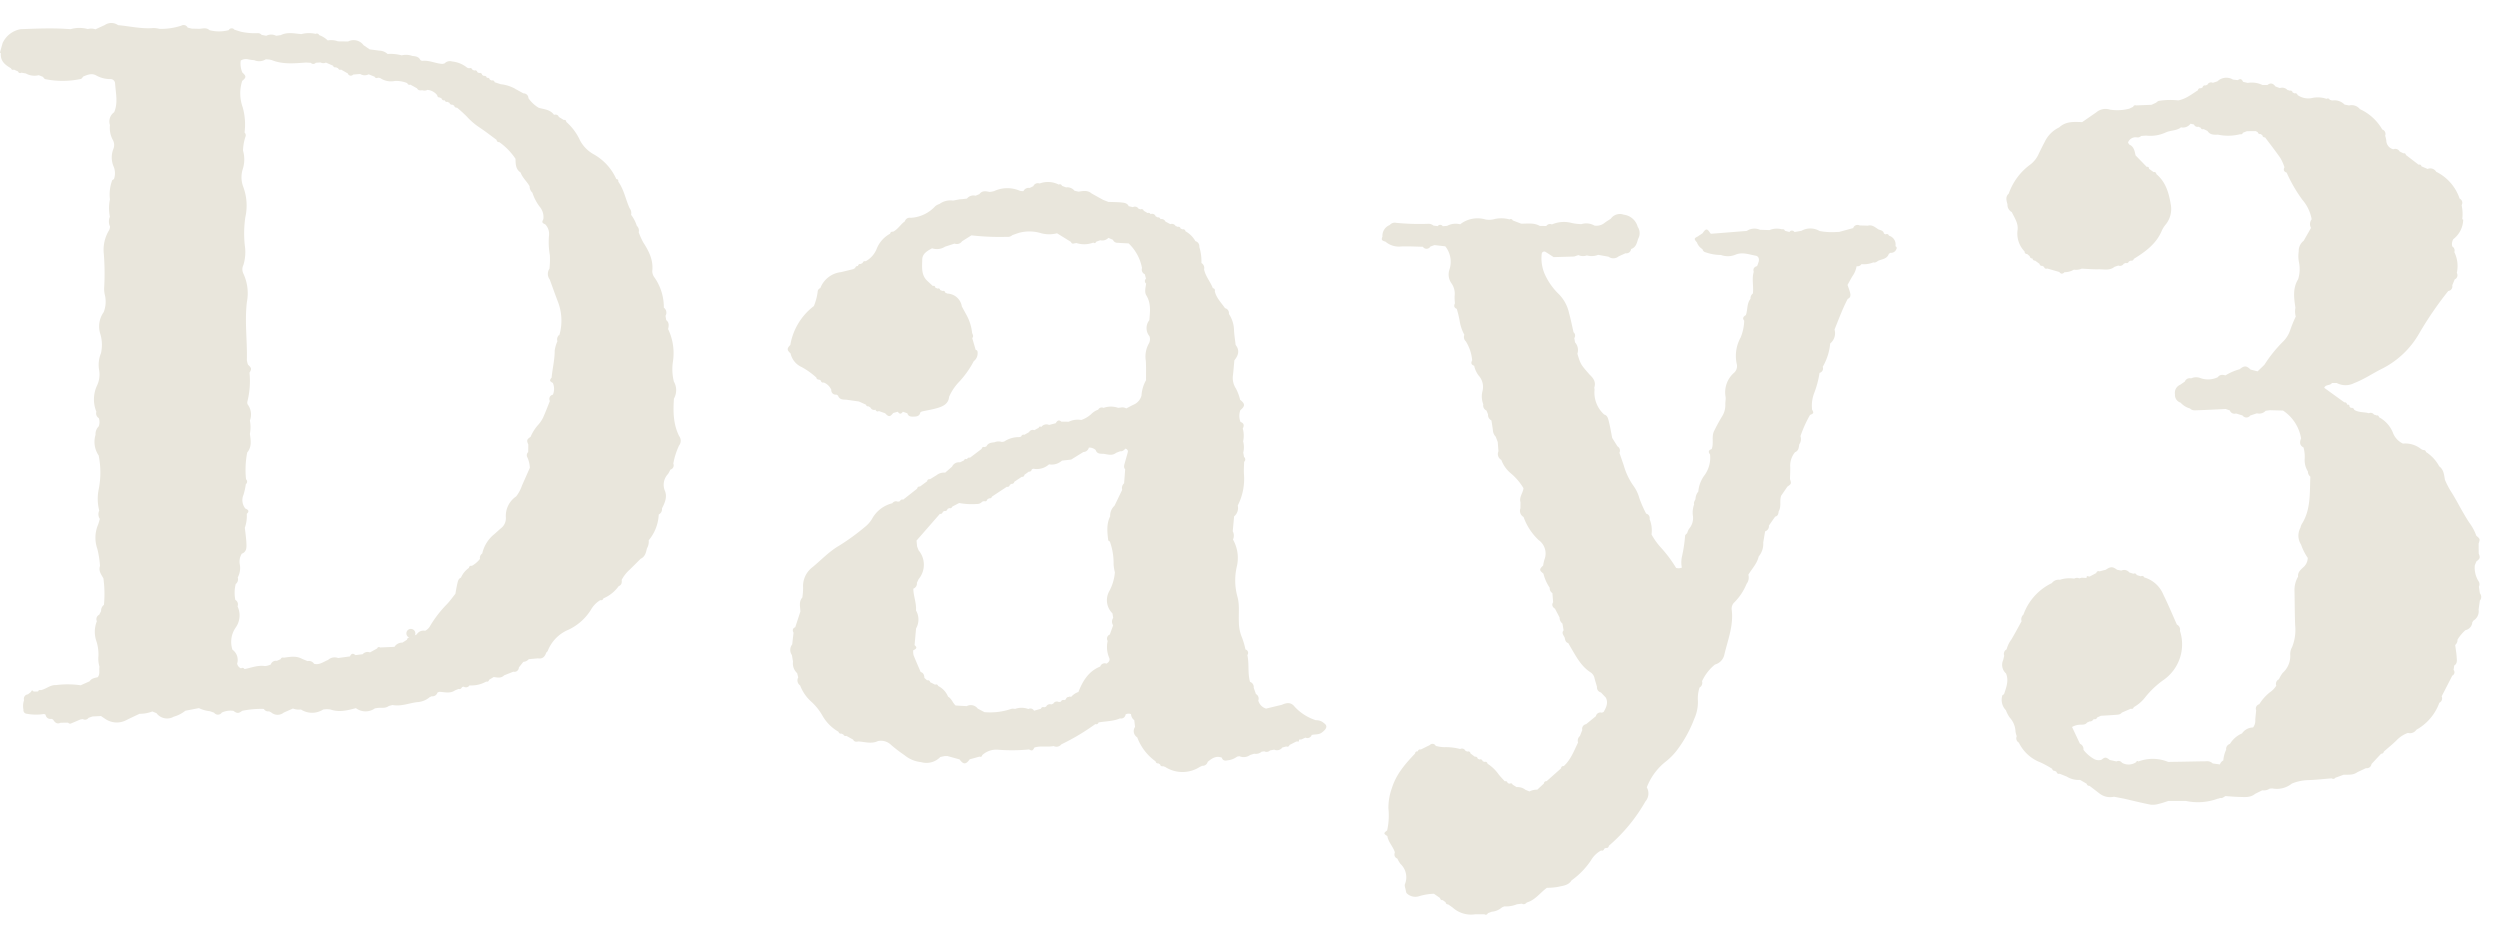 <svg xmlns="http://www.w3.org/2000/svg" width="544" height="205" viewBox="0 0 544 205"><path fill="none" d="M0 0h544v205H0z"/><path d="M539.618 129.081c-.07-.475-.137-.947-.207-1.42a1.181 1.181 0 0 0-.107-1.225 5.608 5.608 0 0 1-.786-3.433l.344-.838c.8-.591.874-.829.506-1.718-.006-.719-.015-1.441-.021-2.163.338-.987.332-1.005-.5-1.709a10.869 10.869 0 0 0-1.52-2.833c-.5-.743-.95-1.517-1.4-2.291-.9-1.551-1.709-3.156-2.69-4.651a20.9 20.9 0 0 1-1.218-2.382c-.189-1.084-.253-2.218-1.252-2.958a8.376 8.376 0 0 0-2.866-3.1.517.517 0 0 0-.637-.42 2.026 2.026 0 0 0-.384-.186 5.492 5.492 0 0 0-4-1.228 4.278 4.278 0 0 1-2.227-2.486 6.632 6.632 0 0 0-2.97-3.25c-.082-.32-.265-.472-.606-.381a.609.609 0 0 0-.475-.158.878.878 0 0 0-1.136-.329c-1.048-.317-2.218-.113-3.189-.752a.542.542 0 0 0-.652-.411.679.679 0 0 1-.369-.274c.015-.347-.161-.478-.493-.43l-.061-.046a.458.458 0 0 0-.561-.448q-2.193-1.581-4.38-3.165c.274-.8 1.285-.43 1.666-1.057l1.057.009a4.1 4.1 0 0 0 3.793.009c2.175-.826 4.085-2.157 6.156-3.177a19.272 19.272 0 0 0 7.981-7.625 76.611 76.611 0 0 1 6.327-9.233 1.015 1.015 0 0 0 .874-1.234c.174-.426.347-.856.521-1.286a.993.993 0 0 0 .466-1.419 6.894 6.894 0 0 0-.539-4.527 1.016 1.016 0 0 0-.436-1.218 1.958 1.958 0 0 1 .229-1.608 5.505 5.505 0 0 0 2.138-4.192c0-.049-.137-.1-.21-.146a9.017 9.017 0 0 0-.134-3.052.992.992 0 0 0-.436-1.419 10.089 10.089 0 0 0-5.093-5.843 1.51 1.51 0 0 0-1.883-.615c-.445-.192-.889-.384-1.334-.573-.073-.344-.3-.42-.612-.353q-1.385-1.06-2.772-2.117c-.225.055-.4.024-.478-.14.082.164.253.195.478.14a.391.391 0 0 0-.527-.35l-.826-.405a1.09 1.09 0 0 0-1.386-.481 2.01 2.01 0 0 1-1.526-1.919 4.885 4.885 0 0 0-.247-1.02 1.028 1.028 0 0 0-.631-1.371 10.714 10.714 0 0 0-4.862-4.426 2.282 2.282 0 0 0-2.352-.8 95.29 95.29 0 0 1-.984-.189 3.069 3.069 0 0 0-2.218-.929c-.186.009-.372.021-.557.033a.925.925 0 0 0-.439-.116.443.443 0 0 0-.695-.235 5.826 5.826 0 0 0-3.1-.2 4 4 0 0 1-3.22-.637.487.487 0 0 0-.67-.347 1.994 1.994 0 0 0-.405-.2.476.476 0 0 0-.655-.384.991.991 0 0 0-.442-.14 1.583 1.583 0 0 0-1.688-.439c-.32-.116-.637-.235-.956-.35-.475-.646-1.027-.883-1.724-.323-.366 0-.731.006-1.1.006a5.27 5.27 0 0 0-3.192-.454l-1.008-.228c-.39-.688-.551-.74-1.173-.375l-1.036-.122a2.793 2.793 0 0 0-3.4.387c-.329.1-.655.21-.984.317a.849.849 0 0 0-1.164.393c-.137.064-.277.128-.417.189a.478.478 0 0 0-.643.408c-.125.073-.25.14-.381.2a.489.489 0 0 0-.637.426c-1.362.859-2.626 1.9-4.274 2.205a16.445 16.445 0 0 0-4.219.1c-.225.021-.43.271-.643.414l-.972.448-3.317.131c-.3-.073-.557-.024-.679.308l-.829.4a10.355 10.355 0 0 1-4.219.21 3.1 3.1 0 0 0-2.976.594q-1.535 1.065-3.071 2.126c-1.764-.067-3.549-.21-4.99 1.145a6.649 6.649 0 0 0-3.153 3.15c-.463.862-.889 1.745-1.322 2.626a5.812 5.812 0 0 1-1.794 2.294 13.234 13.234 0 0 0-4.715 6.345c-.771.691-.5 1.508-.277 2.321a1.828 1.828 0 0 0 .953 1.709c.579 1.264 1.462 2.406 1.24 3.951a5.575 5.575 0 0 0 1.541 4.612.478.478 0 0 0 .536.536c.192.164.387.329.582.493a.51.51 0 0 0 .582.475l.024.021a.5.5 0 0 0 .554.457c.32.232.64.466.96.7a.507.507 0 0 0 .624.436 2.171 2.171 0 0 0 .372.219.467.467 0 0 0 .682.359l2.626.759c.359.493.743.457 1.139.046a3.872 3.872 0 0 0 2.038-.557 2.978 2.978 0 0 0 1.7-.213c1.218.052 2.437.171 3.649.14 1.179-.027 2.443.344 3.494-.542.277-.091.557-.183.835-.277a.938.938 0 0 0 1.173-.393c.149-.058.3-.116.448-.183.338.134.545-.012.676-.32a1.966 1.966 0 0 0 .408-.183.5.5 0 0 0 .658-.369c2.528-1.572 4.917-3.275 6.108-6.181a5.968 5.968 0 0 1 .871-1.349 5.364 5.364 0 0 0 1.066-4.3c-.414-2.492-1.081-4.9-3.147-6.622a.45.45 0 0 0-.588-.429c-.335-.241-.673-.478-1.008-.719.012-.35-.171-.472-.5-.426q-1.211-1.247-2.419-2.495c-.213-.926-.332-1.9-1.365-2.352a1.832 1.832 0 0 1-.277-.463 1.769 1.769 0 0 1 1.9-1.112 1 1 0 0 0 .95-.3c.36-.027.719-.055 1.078-.079a8.026 8.026 0 0 0 4.3-.694c1.039-.469 2.272-.341 3.238-1.045l-.021-.076a2.023 2.023 0 0 0 2.151-.771c.253.061.509.122.765.18a.761.761 0 0 0 .96.466 1.537 1.537 0 0 0 .457.2c.134.283.332.442.661.323l.844.4c.548.883 1.426.847 2.3.816a12.33 12.33 0 0 0-.043-.381c.015.128.03.253.043.381a10.519 10.519 0 0 0 4.8-.1.461.461 0 0 0 .612-.317l.868-.341 1.959-.018a2.828 2.828 0 0 0 .423.253.466.466 0 0 0 .594.378 3.685 3.685 0 0 0 .39.25.515.515 0 0 0 .591.484c1.127 1.508 2.288 2.988 3.357 4.533a10.859 10.859 0 0 1 .865 1.956c-.271.564-.161.975.472 1.173a31.561 31.561 0 0 0 3.424 5.919 8.854 8.854 0 0 1 2.02 4.237 1.715 1.715 0 0 0-.143 1.886 1.563 1.563 0 0 0 .506-.911.887.887 0 0 0 0-.238.887.887 0 0 1 0 .238 1.563 1.563 0 0 1-.506.911l-1.6 2.8c-.04.216-.058.436-.1.652.04-.216.058-.436.1-.652a2.788 2.788 0 0 0-1.075 2.318 7.054 7.054 0 0 0 .064 2.391 7.413 7.413 0 0 1-.192 3.665c-1.218 1.971-.9 4.091-.591 6.208a4.106 4.106 0 0 0 .076 1.9 26.474 26.474 0 0 0-1.2 2.933 6.3 6.3 0 0 1-1.669 2.623 29.492 29.492 0 0 0-3.957 4.947q-.74.713-1.477 1.426-.772-.2-1.538-.39c-.871-.877-1.377-.892-2.364-.073a11.752 11.752 0 0 0-3.083 1.337c-.631-.161-1.234-.219-1.678.4a4.889 4.889 0 0 1-3.786.186 2.6 2.6 0 0 0-2.035.07 1.12 1.12 0 0 0-1.346.685c-.329.228-.655.46-.984.688a1.911 1.911 0 0 0-1.164 2.108 1.737 1.737 0 0 0 1.221 1.8 4.311 4.311 0 0 0 2.05 1.267c.49.518 1.139.4 1.733.381 2.01-.067 4.018-.177 6.028-.271l.9.311a1.076 1.076 0 0 0 1.356.667l1.41.433a1.031 1.031 0 0 0 1.678.012l1.45-.484a1.93 1.93 0 0 0 1.907-.548c.308-.043.615-.085.92-.125.95.024 1.9.052 2.851.076a9.023 9.023 0 0 1 3.936 6.056c-.32.792-.378 1.511.53 1.971a7.623 7.623 0 0 1 .25 2.544 4.6 4.6 0 0 0 .71 2.69 1.4 1.4 0 0 0 .53 1.124c-.171 3.53.152 7.149-1.889 10.345a3.416 3.416 0 0 0-.268.755 3.581 3.581 0 0 0 .131 3.677 12 12 0 0 0 1.459 2.9 2.775 2.775 0 0 1-1.008 2.074c-.567.536-1.212 1.072-1.094 2a5.67 5.67 0 0 0-.783 3.086c.052 2.507.043 5.02.143 7.524a9.907 9.907 0 0 1-.676 4.737 3.125 3.125 0 0 0-.4 1.541 4.919 4.919 0 0 1-1.642 4.064 7.566 7.566 0 0 0-.813 1.383 1.1 1.1 0 0 0-.579 1.392 4.983 4.983 0 0 1-1.453 1.49 10.155 10.155 0 0 0-2.242 2.543 1 1 0 0 0-.679 1.356c-.067.676-.149 1.355-.195 2.035a2.412 2.412 0 0 1-.481 1.675 2.919 2.919 0 0 0-2.4 1.292 5.679 5.679 0 0 0-2.632 2.282 1.151 1.151 0 0 0-.822 1.27 6.514 6.514 0 0 0-.618 2.327 1.439 1.439 0 0 0-.737.868l-1.569-.21a1.694 1.694 0 0 0-1.435-.472c-1.657.015-3.311.055-4.965.085-.914.015-1.828.027-2.742.043l-.53.018a8.8 8.8 0 0 0-6.491-.107c-.222-.171-.387-.14-.484.137a2.9 2.9 0 0 1-3.095.149.923.923 0 0 0-1.2-.292c-.484-.107-.972-.21-1.456-.314-.825-.664-1.054-.67-1.8-.052a2.077 2.077 0 0 1-1.773-.253 7.733 7.733 0 0 1-2.16-1.916 1.255 1.255 0 0 0-.762-1.313l-1.718-3.649a3.728 3.728 0 0 1 1.934-.5c.493-.015 1.03.009 1.356-.5a.479.479 0 0 0 .4-.2 1.012 1.012 0 0 0 1.008-.5l.064-.021a.52.52 0 0 0 .7-.35l.8-.366c1.045-.064 2.093-.116 3.134-.2.512-.043 1.066-.009 1.429-.493.661-.283 1.322-.57 1.986-.853.332.122.521-.024.624-.335a8.2 8.2 0 0 0 2.425-2.074 19.585 19.585 0 0 1 4.064-3.853 9.446 9.446 0 0 0 3.555-10.674 1.212 1.212 0 0 0-.664-1.359c-.972-2.169-1.879-4.365-2.933-6.491a6.452 6.452 0 0 0-4.176-3.78.48.48 0 0 0-.725-.238c-.3-.091-.609-.183-.914-.277a.473.473 0 0 0-.71-.277c-.3-.094-.6-.192-.893-.286a1.433 1.433 0 0 0-1.745-.4l-.914-.183c-.993-.722-1.413-.725-2.464-.009-.46.119-.92.238-1.377.359a.46.46 0 0 0-.682.35l-1.471.786a.454.454 0 0 1-.353.338.589.589 0 0 1-.2-.009.589.589 0 0 0 .2.009.454.454 0 0 0 .353-.338l-.573-.119c-.037.137-.07.277-.1.414-.347-.018-.695-.04-1.042-.058l-.521.149a1.145 1.145 0 0 0-1.1.055 6.686 6.686 0 0 0-3.119.25 1.843 1.843 0 0 0-1.749.722 12.152 12.152 0 0 0-6.187 6.857 1.333 1.333 0 0 0-.4 1.432c-.734 1.325-1.438 2.672-2.218 3.972a6.357 6.357 0 0 0-1.039 2.154 1.114 1.114 0 0 0-.524 1.386l-.228.95a2.511 2.511 0 0 0 .624 2.915c.643 1.578.052 3.037-.436 4.505-.131.1-.356.189-.381.314a3.237 3.237 0 0 0 .786 3.177 7.18 7.18 0 0 0 .838 1.6 4.783 4.783 0 0 1 1.258 3.055 5.026 5.026 0 0 0 .265 1 1.071 1.071 0 0 0 .457 1.392 8.648 8.648 0 0 0 4.728 4.316 23.749 23.749 0 0 1 2.528 1.383.506.506 0 0 0 .594.442 2.285 2.285 0 0 0 .366.228.479.479 0 0 0 .655.405c.515.2 1.027.411 1.541.615a4.876 4.876 0 0 0 2.912.725c.481.28.966.56 1.447.844a.542.542 0 0 0 .609.448q1.074.822 2.148 1.648a3.79 3.79 0 0 0 3.18.725l2.151.411c1.95.448 3.893.941 5.858 1.319a4.707 4.707 0 0 0 1.809-.2c.682-.152 1.343-.405 2.014-.615h3.811a12.541 12.541 0 0 0 6.957-.5.822.822 0 0 0 .472-.152c.481.137.8-.2 1.164-.405.978.064 1.953.158 2.93.18 1.225.021 2.492.21 3.549-.67.515-.256 1.027-.509 1.538-.765a2.338 2.338 0 0 0 1.636-.375 2.028 2.028 0 0 0-.889-.125 2.028 2.028 0 0 1 .889.125l.554-.037a5.2 5.2 0 0 0 4.265-1.06 9.954 9.954 0 0 1 3.36-.74c1.776-.055 3.543-.256 5.316-.393a.53.53 0 0 0 .777-.128l1.812-.658c1.011-.033 2.059.128 2.955-.542q-.219-.037-.439-.064.219.027.439.064.95-.448 1.9-.892a1.033 1.033 0 0 0 1.206-.9q1.046-1.119 2.087-2.239a.537.537 0 0 0 .594-.469c.938-.823 1.922-1.6 2.8-2.48a6.468 6.468 0 0 1 2.443-1.581 1.657 1.657 0 0 0 1.837-.682 11 11 0 0 0 5-5.879 1.065 1.065 0 0 0 .506-1.4l2.315-4.508a.792.792 0 0 0 .277-1.24l.137-.95c.743-.463.57-1.212.53-1.879-.052-.865-.207-1.724-.317-2.583a1.475 1.475 0 0 0 .5-1.158 8.57 8.57 0 0 1 1.739-2.081 1.86 1.86 0 0 0 1.48-1.706 3.976 3.976 0 0 0 .228-.359 2.348 2.348 0 0 0 1.145-2.4c.091-.658.186-1.313.28-1.971a1.228 1.228 0 0 0-.012-1.6m-86.609-70.979c-.542-.073-1.09-.161-1.48.222.396-.386.945-.297 1.487-.224zm20.47-30.453a3.889 3.889 0 0 0-2.141.713c0 .076-.009.149-.018.222.009-.073.015-.146.018-.222-.868.186-1.736.369-2.6.557.865-.189 1.733-.372 2.6-.557a3.889 3.889 0 0 1 2.141-.713m13.741 1.191c.082 0 .167 0 .253-.006-.085 0-.171 0-.253.006m16.053 19.243a1.116 1.116 0 0 1 .088.244 1.116 1.116 0 0 0-.088-.244m-31.8 125.813l.3.009-.3-.009m40.298-5.971q.21 0 .42.018-.21-.018-.42-.018M146.656 86.732a3.752 3.752 0 0 0-.021-3.7 11.141 11.141 0 0 1-.186-4.475 12.158 12.158 0 0 0-1.069-6.957c.168-.713.268-1.413-.414-1.947-.052-.314-.1-.628-.149-.941a1.334 1.334 0 0 0-.366-1.761 11.3 11.3 0 0 0-1.992-6.513 2.311 2.311 0 0 1-.524-1.48c.268-2.373-.743-4.316-1.968-6.22a15.891 15.891 0 0 1-.981-2.187 1.453 1.453 0 0 0-.423-1.423 7.559 7.559 0 0 0-1.237-2.382 1.725 1.725 0 0 0-.323-1.441c-.868-1.9-1.215-4.033-2.464-5.779.049-.332-.082-.53-.43-.56a11.585 11.585 0 0 0-4.953-5.41 7.423 7.423 0 0 1-2.936-2.991 11.955 11.955 0 0 0-2.991-4.036c-.027-.347-.222-.475-.554-.43l-1.069-.649c-.186-.493-.567-.567-1.024-.475l-.061-.027c-.816-1.124-2.126-1.155-3.3-1.493a7.231 7.231 0 0 1-2.233-2.087 1.051 1.051 0 0 0-1.094-1.051l-1.426-.786a5.404 5.404 0 0 1-.493 0c.164.006.329 0 .493 0a8.292 8.292 0 0 0-3.509-1.206l-1.322-.43c-.088-.356-.326-.448-.661-.375a7.615 7.615 0 0 0-.405-.2c-.085-.347-.32-.433-.643-.366l.006-.012a.506.506 0 0 0-.64-.417 6.74 6.74 0 0 1-.378-.213.472.472 0 0 0-.64-.408 5.101 5.101 0 0 1-.414-.2.453.453 0 0 0-.649-.353 11.683 11.683 0 0 1-.433-.183.47.47 0 0 0-.695-.3 7.698 7.698 0 0 1-.426-.131 6.125 6.125 0 0 0-3.259-1.356 1.61 1.61 0 0 0-1.666.423c-.137.037-.271.07-.408.1-1.517-.052-2.924-.853-4.478-.655a1.751 1.751 0 0 1-.381-.183l-1.724-.527 1.724.527c-.347-.752-1.045-.822-1.742-.893a4.026 4.026 0 0 0-2.315-.128 9.519 9.519 0 0 0-3.077-.3 2.723 2.723 0 0 0-1.855-.728c-.673-.1-1.353-.183-2.029-.271l-1.337-.908a2.661 2.661 0 0 0-3.369-.813l-2.2-.027a4.225 4.225 0 0 0-2.233-.2 5.066 5.066 0 0 0-1.867-1.161.51.51 0 0 0-.752-.262 6.4 6.4 0 0 0-3.11.049c-1.5-.125-3.019-.512-4.481.216l-1.011.146a2.363 2.363 0 0 0-2.157 0l-1.005-.2a1.039 1.039 0 0 0-.926-.363 14.446 14.446 0 0 1-3.6-.323 311.14 311.14 0 0 1-1.4-.442.725.725 0 0 0-1.231.1 8.244 8.244 0 0 1-4.173.012c-.673-.628-1.468-.344-2.233-.3-.542-.012-1.084-.027-1.627-.04l-.9-.222a.974.974 0 0 0-1.377-.426 14.251 14.251 0 0 1-4.749.7 5.824 5.824 0 0 0-1.319-.183c-2.6.231-5.13-.4-7.695-.624a2.518 2.518 0 0 0-2.906-.021c-.673.308-1.346.618-2.023.926a2.747 2.747 0 0 0-1.657-.055 6.9 6.9 0 0 0-3.732.018c-.356-.021-.713-.043-1.072-.061-3.269-.2-6.534-.052-9.8.067A5.344 5.344 0 0 0 .574 9.356c-.195.695-.4 1.386-.579 2.084-.009.03.125.1.192.152-.152 1.685.929 2.541 2.2 3.266.128.3.326.436.649.292.3.131.6.265.9.4a.447.447 0 0 0 .7.265c.329.058.661.113.99.168a3.776 3.776 0 0 0 2.806.378c.3.116.588.234.88.35.186.177.35.481.557.515a19.031 19.031 0 0 0 7.728-.046c.21-.052.356-.353.533-.539.908-.366 1.825-.774 2.79-.234a6.142 6.142 0 0 0 3.031.8 1 1 0 0 1 1.094.938c.128 2.093.679 4.207-.2 6.272a2.47 2.47 0 0 0-.917 2.806 5.529 5.529 0 0 0 .564 3.122 2.264 2.264 0 0 1 .174 2.074 5.039 5.039 0 0 0 .1 3.917 3.841 3.841 0 0 1 .034 2.635c-.14.1-.359.171-.4.3a8.95 8.95 0 0 0-.481 4.112 9.849 9.849 0 0 0-.009 3.777 2.664 2.664 0 0 0 .037 2.154 2.335 2.335 0 0 1-.2.768 8.108 8.108 0 0 0-1.161 5.1 54.524 54.524 0 0 1 .094 7.2 5.619 5.619 0 0 0 .152 1.855 6.314 6.314 0 0 1-.262 3.671 5.371 5.371 0 0 0-.728 4.8 8.224 8.224 0 0 1 .128 4.155 6.583 6.583 0 0 0-.4 3.661 5.614 5.614 0 0 1-.46 3.375 7.12 7.12 0 0 0-.14 5.693 1.2 1.2 0 0 0 .536 1.392 2.649 2.649 0 0 1-.027 1.8 2.3 2.3 0 0 0-.688 1.819 5.265 5.265 0 0 0 .682 4.511 18.932 18.932 0 0 1 .04 7.2 10.272 10.272 0 0 0 .079 4.783 1.874 1.874 0 0 0 .125 1.815 13.27 13.27 0 0 1-.384 1.285 7.276 7.276 0 0 0-.149 5.246 21.519 21.519 0 0 1 .579 3.707c-.375 1.066.262 1.858.737 2.693a24.776 24.776 0 0 1 .119 5.779 1.543 1.543 0 0 0-.618 1.346c-.137.268-.277.533-.414.8a1.066 1.066 0 0 0-.512 1.41 6.226 6.226 0 0 0-.074 4.417 9.463 9.463 0 0 1 .42 3.138 6.31 6.31 0 0 0 .225 2.361c-.14.752.177 1.575-.369 2.26-.655.168-1.359.238-1.77.892l-1.95.871a20.042 20.042 0 0 0-5.4-.037c-1.231-.07-2.126.859-3.253 1.094-.28-.061-.518-.031-.615.289-.317.009-.634.018-.95.024-.366-.344-.366-.344-.621.1-.213.164-.423.332-.637.5a.97.97 0 0 0-.844 1.264 3.9 3.9 0 0 0-.136 2.067.787.787 0 0 0 .743.9 10.916 10.916 0 0 0 3.671.055.573.573 0 0 1 .411.171 1.037 1.037 0 0 0 1.255.874 1.3 1.3 0 0 1 .378.177c.384.625.844 1.051 1.639.67a1.967 1.967 0 0 0-.53-.46 1.967 1.967 0 0 1 .53.46 292.75 292.75 0 0 1 1.633-.015 2.629 2.629 0 0 1 1.075-.682 2.629 2.629 0 0 0-1.075.682.511.511 0 0 0 .646.164c.682-.277 1.356-.573 2.035-.862.171-.021.338-.049.509-.079a.926.926 0 0 0 1.246-.271c.283-.1.567-.195.853-.3l1.861-.091c.3.2.585.411.893.6a4.438 4.438 0 0 0 4.591.3c.953-.481 1.928-.926 2.894-1.389a7.413 7.413 0 0 0 2.79-.509c.3.122.6.247.9.372a2.89 2.89 0 0 0 3.756.768 7.06 7.06 0 0 0 2.525-1.295q1.476-.288 2.952-.573a7.264 7.264 0 0 0 2.388.673c.3.11.612.216.917.323a1.018 1.018 0 0 0 1.678-.027 4.524 4.524 0 0 1 2.516-.378c.816.6 1.115.6 1.916 0a20.266 20.266 0 0 1 4.715-.414 1.064 1.064 0 0 0 1.139.515 2.286 2.286 0 0 0 .439.222 2.12 2.12 0 0 0 2.76.058l1.992-.883a1.126 1.126 0 0 1 1.246-.3 1.126 1.126 0 0 0-1.246.3 3.517 3.517 0 0 0 1.745.213 4.479 4.479 0 0 0 4.834.009 4.86 4.86 0 0 1 1.6-.006c1.9.661 3.707.189 5.526-.3a3.482 3.482 0 0 0 4.14.046l.621-.091c.81-.085 1.672.137 2.4-.426.268-.07.539-.14.807-.207 1.867.359 3.6-.423 5.4-.631a4.5 4.5 0 0 0 2.69-1.084 2.918 2.918 0 0 0 .408-.189 1.158 1.158 0 0 0 1.285-.813 3.17 3.17 0 0 1 .4-.155c1.148.036 2.33.445 3.4-.311l.8-.32c.353.119.564-.061.716-.353a.519.519 0 0 1 .411-.125.91.91 0 0 0 1.237-.286 6.6 6.6 0 0 0 3.64-.835c.35.094.542-.07.634-.393.335-.2.67-.4 1-.6.792.11 1.6.326 2.26-.359l2.007-.8a.964.964 0 0 0 1.206-.92q.484-.612.969-1.222a1.7 1.7 0 0 0 1.185-.579l1.983-.18c1.014.183 1.523-.372 1.816-1.243.116-.134.28-.25.338-.405a8.23 8.23 0 0 1 4.514-4.587 11.546 11.546 0 0 0 4.892-4.365 5.722 5.722 0 0 1 2.02-2.071.5.5 0 0 0 .667-.381 7.769 7.769 0 0 0 3.329-2.656c.652-.247.731-.768.655-1.365a7.94 7.94 0 0 1 1.745-2.227c.8-.783 1.59-1.578 2.385-2.37.96-.442 1.161-1.343 1.362-2.248a2.87 2.87 0 0 0 .39-1.767 9.437 9.437 0 0 0 2.184-5.617 1.285 1.285 0 0 0 .7-1.322c.634-1.209 1.188-2.522.643-3.826a3.384 3.384 0 0 1 .682-3.674 6.727 6.727 0 0 0 .5-.938 1.1 1.1 0 0 1 .1-.67 1.209 1.209 0 0 1 .094-.158 1.209 1.209 0 0 0-.094.158 1.1 1.1 0 0 0-.1.67.973.973 0 0 0 .646-1.325 15.594 15.594 0 0 1 1.252-3.924 1.683 1.683 0 0 0 .012-2.062c-1.295-2.592-1.319-5.361-1.127-8.161M15.022 6.675l-.037.012.037-.012m-.3.055a1.4 1.4 0 0 1-.158-.006 1.4 1.4 0 0 0 .158.006m2.2 142.756a1.313 1.313 0 0 1-.158.027c-.052.006-.1.012-.158.015.055 0 .107-.009.158-.015a1.313 1.313 0 0 0 .158-.027m.356-.137a.9.9 0 0 1-.094.049.9.9 0 0 0 .094-.049m-5.471 7.238a1.651 1.651 0 0 1 .664.125 1.651 1.651 0 0 0-.664-.125m8.057-8.307a1.446 1.446 0 0 0 .228-.021 1.446 1.446 0 0 1-.228.021m2.248-.789a.761.761 0 0 0 .082-.113.761.761 0 0 1-.082.113m22.95-140.77q-.137.018-.274.027.137-.009.274-.027M43.27 6.66l.143-.024-.143.024m72.66 34.629a.794.794 0 0 0-.03-.122.794.794 0 0 1 .03.122M96.584 21.531l-.018-.012.018.012m-1.048-.691l-.043-.027.043.027m-11.5-3.893c-.152-.012-.308-.015-.463-.012.155 0 .311 0 .463.012m-4.164-1.005a1.1 1.1 0 0 0-.225-.091 1.1 1.1 0 0 1 .225.091m-.338-.119a1.169 1.169 0 0 0-.231-.021 1.169 1.169 0 0 1 .231.021m-.39-.009a1.228 1.228 0 0 0-.14.024 1.228 1.228 0 0 1 .14-.024m-2.979.125h-.015.015m-3.293-1.633a.4.4 0 0 0-.183-.04.4.4 0 0 1 .183.04m-2.318-1.02a.435.435 0 0 0-.216-.058.435.435 0 0 1 .216.058m-2.318.046h-.067.067m-9.857-1.078a.954.954 0 0 0-.174.091.954.954 0 0 1 .174-.091m-5.9 103.631a1.344 1.344 0 0 1 .067-.241 1.344 1.344 0 0 0-.067.241m-.094-83.605a1.129 1.129 0 0 1-.073-.2 1.129 1.129 0 0 0 .073.2m7.501 112.056a1.184 1.184 0 0 0 .119-.128 1.184 1.184 0 0 1-.119.128m12.23-.661c.094.006.192.009.286.006-.094 0-.192 0-.286-.006m4.694-.734a1 1 0 0 0 .405-.253 1 1 0 0 1-.405.253m2.452-.484a1.239 1.239 0 0 0 .317.015 1.239 1.239 0 0 1-.317-.015m.423 0a1.249 1.249 0 0 0 .292-.091 1.249 1.249 0 0 1-.292.091m.292-.091a1.533 1.533 0 0 0 .356-.234 1.533 1.533 0 0 1-.356.234m1.816 11.472l.082-.033-.082.033m7.408-15.059l-.046.1a.7.7 0 0 1-.116.171.7.7 0 0 0 .116-.171l.046-.1m-.408.411a.485.485 0 0 0 .177-.076.485.485 0 0 1-.177.076m13.619-15.682a.5.5 0 0 0 .1-.079.5.5 0 0 1-.1.079m2.635-2.275a.36.36 0 0 0 .061-.195.36.36 0 0 1-.061.195m16.818-47.879a1.285 1.285 0 0 0-.125-.527 1.28 1.28 0 0 0-.448 1.426 7.657 7.657 0 0 0-.591 2.05c.009 1.989-.493 3.908-.667 5.87-.5.585-.46.762.271 1.161a3.271 3.271 0 0 1 .006 2.553.929.929 0 0 0-.655 1.371c-.49 1.212-.947 2.443-1.49 3.634a7.065 7.065 0 0 1-1.02 1.514 9.233 9.233 0 0 0-1.685 2.644c-.835.567-.9.783-.5 1.678-.006.545-.015 1.094-.024 1.639.116.268.241.533.359.8-.119-.268-.244-.533-.359-.8a.945.945 0 0 0-.171 1.179 6.115 6.115 0 0 1 .53 2.245q-.854 1.933-1.709 3.859a8.054 8.054 0 0 1-1.267 2.364 5.114 5.114 0 0 0-2.242 4.606 2.742 2.742 0 0 1-1.077 2.338c-.478.405-.935.835-1.407 1.249a7.506 7.506 0 0 0-2.659 4.24 1.122 1.122 0 0 0-.49 1.164 5.884 5.884 0 0 1-1.776 1.523.739.739 0 0 1-.146.289.739.739 0 0 0 .146-.289.472.472 0 0 0-.627.436 5.1 5.1 0 0 0-1.736 2.123c-.56.225-.658.762-.777 1.246-.18.749-.3 1.514-.436 2.272-.618.765-1.185 1.575-1.861 2.282a24.834 24.834 0 0 0-3.6 4.648 2.551 2.551 0 0 1-1.118 1.115 1.4 1.4 0 0 1-.664.545 1.4 1.4 0 0 0 .664-.545 1.733 1.733 0 0 0-1.834.792 2.7 2.7 0 0 1-.39.186.953.953 0 0 1-.908.564.974.974 0 1 0-.18-.021.47.47 0 0 0-.631.417l-1 .64a2.594 2.594 0 0 1-.667.7 2.594 2.594 0 0 0 .667-.7 1.986 1.986 0 0 0-1.736.92l-3.135.137a.443.443 0 0 1-.43.271.443.443 0 0 0 .43-.271.385.385 0 0 0-.624.21l-1.572.865a1.409 1.409 0 0 0-1.584.39l-1.584.2c-.524-.469-.911-.353-1.179.277q-1.289.174-2.577.353a2.115 2.115 0 0 0-2.19.414c-.99.39-1.873 1.155-3.055.841a1.123 1.123 0 0 1-.746.061 1.123 1.123 0 0 0 .746-.061 1.287 1.287 0 0 0-1.4-.579l-1.2-.493c-1.295-.719-2.65-.43-4-.253a.486.486 0 0 0-.667.323c-.277.122-.551.244-.829.362a1.64 1.64 0 0 1-.216.384 1.64 1.64 0 0 0 .216-.384 1.161 1.161 0 0 0-1.316.786 3.338 3.338 0 0 1-1.27.35c-1.569-.238-2.982.375-4.457.658a.479.479 0 0 0-.743-.152 1.436 1.436 0 0 1-.853-1.036 2.725 2.725 0 0 0-1.02-3.034 5.452 5.452 0 0 1 .719-4.834 4.582 4.582 0 0 0 .393-4.591 1.128 1.128 0 0 0-.481-1.407 7.719 7.719 0 0 1 .085-3.46 1.3 1.3 0 0 0 .436-1.426 4.285 4.285 0 0 0 .445-2.854 3.251 3.251 0 0 1 .436-2.315c1.072-.4 1.042-1.349 1.008-2.221-.046-1.142-.222-2.285-.344-3.424-.046.024-.088.052-.131.079a1.915 1.915 0 0 0-.228.18 1.465 1.465 0 0 0-.32.426 1.465 1.465 0 0 1 .32-.426 1.915 1.915 0 0 1 .228-.18c.043-.027.085-.055.131-.079a7.841 7.841 0 0 0 .423-3.034c.624-.564.332-.89-.289-1.13a2.874 2.874 0 0 1-.43-2.994 14.316 14.316 0 0 0 .512-2.327.69.69 0 0 0 .04-1.072 20.123 20.123 0 0 1 .256-5.815c1.045-1.231.78-2.653.585-4.061a7.549 7.549 0 0 0 0-2.888 3.79 3.79 0 0 1-.122-.21 4.072 4.072 0 0 1-.192-.426 4.072 4.072 0 0 0 .192.426c.037.07.079.14.122.21a3.665 3.665 0 0 0-.512-3.558 1.457 1.457 0 0 1-.046-.53 18.292 18.292 0 0 0 .475-6.339c.5-.816.463-1.008-.317-1.73a4.109 4.109 0 0 1-.256-1.03c.107-4.195-.5-8.383 0-12.584a10.1 10.1 0 0 0-.792-6.284 2.105 2.105 0 0 1 .046-1.819 9.554 9.554 0 0 0 .3-4.216 24.255 24.255 0 0 1 .11-6.141 11.682 11.682 0 0 0-.439-6.6 5.875 5.875 0 0 1-.1-3.948 6.87 6.87 0 0 0 .037-3.966 1.165 1.165 0 0 1-.311-.225 1.165 1.165 0 0 0 .311.225 10.466 10.466 0 0 1 .524-3 .819.819 0 0 0-.189-.938 13.863 13.863 0 0 0-.4-5.48 8.956 8.956 0 0 1-.119-5.742 2.909 2.909 0 0 1-.134-.917 2.909 2.909 0 0 0 .134.917c.92-.774.926-1.033.043-1.831a4.932 4.932 0 0 1-.356-2.6 2.11 2.11 0 0 1 1.691-.256 8.688 8.688 0 0 0 1.228.161 2.7 2.7 0 0 0 2.522-.177 5.083 5.083 0 0 1 1.289.158c2.443.99 4.968.71 7.487.539l1.045.064a.7.7 0 0 0 1.066-.012c.347-.024.695-.049 1.042-.076a1.231 1.231 0 0 0 1.164.03l1.56.685a.469.469 0 0 0 .631.329 1.574 1.574 0 0 0 .442.2.658.658 0 0 1 .353-.027.658.658 0 0 0-.353.027c.14.28.335.445.67.317l1.471.841a.674.674 0 0 0 1.161.241 261.74 261.74 0 0 1 1.526-.134 1.82 1.82 0 0 0 1.837.076c.436.174.871.35 1.3.524a.454.454 0 0 1 .664.1.454.454 0 0 0-.664-.1.481.481 0 0 0 .737.2c.158.027.317.058.475.094a4.2 4.2 0 0 0 3.229.624 6.426 6.426 0 0 1 2.662.475.58.58 0 0 1 .423-.006.58.58 0 0 0-.423.006.5.5 0 0 0 .679.332l1.444.8c.381.012.758.027 1.136.04-.378-.012-.755-.027-1.133-.04.256.5.7.481 1.158.417a1.388 1.388 0 0 0 1.112-.079 3.015 3.015 0 0 1 2.126 1.167.7.7 0 0 1 .323.058.7.7 0 0 0-.323-.058.493.493 0 0 0 .585.484 2.123 2.123 0 0 0 .372.21.511.511 0 0 1 .417.046.511.511 0 0 0-.417-.046.487.487 0 0 0 .661.387.739.739 0 0 1 .222-.027.739.739 0 0 0-.222.027.5.5 0 0 0 .634.356 2.1 2.1 0 0 0 .414.207.51.51 0 0 1 .493.107.51.51 0 0 0-.493-.107.543.543 0 0 0 .64.408 2.54 2.54 0 0 0 .381.2.546.546 0 0 1 .39.058.546.546 0 0 0-.39-.058.527.527 0 0 0 .624.448 28.553 28.553 0 0 1 2.148 1.962 14.82 14.82 0 0 0 2.812 2.4c1.252.829 2.437 1.764 3.649 2.65a.5.5 0 0 0 .588.49 13.862 13.862 0 0 1 3.524 3.628 3.146 3.146 0 0 1 .247.335 3.439 3.439 0 0 1 .286.53 3.439 3.439 0 0 0-.286-.53 3.146 3.146 0 0 0-.247-.335c.034 1.124.012 2.269 1.118 2.994.408 1.161 1.386 1.95 1.959 3a1.322 1.322 0 0 1 .481.3 1.322 1.322 0 0 0-.481-.3 1.817 1.817 0 0 0 .6 1.377 10.114 10.114 0 0 0 1.749 3.262 3.5 3.5 0 0 1 .637 2.5c-.356.673-.3.81.417 1.139a3 3 0 0 1 .81 2.458 16.314 16.314 0 0 0 .189 4.252 17.771 17.771 0 0 1-.088 2.924 2.036 2.036 0 0 0 .064 2.37c.576 1.569 1.13 3.147 1.727 4.706a11.411 11.411 0 0 1 .4 7.268 1.285 1.285 0 0 1 .125.527m-30.688 64.637l.149-.027-.149.027m.442-.094c.046-.012.091-.027.137-.043-.046.015-.091.03-.137.043m-4.92 2.772c.03-.015.064-.03.094-.049-.03.018-.064.034-.094.049m-13.82 2.964a.879.879 0 0 0 .143-.049.879.879 0 0 1-.143.049m-21.78-12.542a1.137 1.137 0 0 1 .009-.2 1.137 1.137 0 0 0-.009.2m.034.213a.707.707 0 0 0 .04.113.707.707 0 0 1-.04-.113m1.648-11.78l-.012.07.012-.07m-.122.67a2.67 2.67 0 0 1-.034.174c.012-.058.024-.116.034-.174M74.108 14.946a.41.41 0 0 0-.1-.088.41.41 0 0 1 .1.088M140.332 119.5l-.006.009.006-.009m147.69 37.784a2.467 2.467 0 0 0-1.688-.56 10.766 10.766 0 0 1-4.639-2.967c-.8-1.03-1.767-.841-2.772-.393q-1.709.411-3.418.826a2.474 2.474 0 0 1-1.7-1.767 1.119 1.119 0 0 0-.515-1.4l-.481-1.368a1.2 1.2 0 0 0-.8-1.282c-.551-1.907-.152-3.911-.582-5.83a.775.775 0 0 0-.414-1.225 16.765 16.765 0 0 0-.749-2.571 8.73 8.73 0 0 1-.682-3.372c-.094-1.876.2-3.8-.341-5.617a13.411 13.411 0 0 1-.137-6.37 8.114 8.114 0 0 0-.807-5.986 2.043 2.043 0 0 0-.055-1.809l.3-3.226a2.352 2.352 0 0 0 .792-2.361 12.8 12.8 0 0 0 1.349-6.872c-.058-.874.021-1.755.037-2.632a.682.682 0 0 0-.015-1.063l-.174-.96a4.774 4.774 0 0 0-.027-2.425 5.854 5.854 0 0 0-.079-2.812c.347-.652.271-1.161-.493-1.429a3.6 3.6 0 0 1-.027-2.562c1.069-.9 1.057-1.386-.055-2.26a10.607 10.607 0 0 0-.911-2.446 4.175 4.175 0 0 1-.631-2.994c.107-1.045.195-2.09.289-3.138.856-1.057 1.231-2.151.28-3.357-.122-1.069-.3-2.132-.353-3.2a6.705 6.705 0 0 0-1.112-3.546 1.115 1.115 0 0 0-.853-1.255c-.807-1.2-1.9-2.218-2.224-3.707a.464.464 0 0 0-.42-.634c-.527-1.416-1.605-2.577-1.907-4.1a1.239 1.239 0 0 0-.576-1.377 10.865 10.865 0 0 0-.46-3.509 1.154 1.154 0 0 0-.847-1.255 5.665 5.665 0 0 0-2.169-2.154.486.486 0 0 0-.646-.408 1.88 1.88 0 0 0-.405-.164.491.491 0 0 0-.661-.378 1 1 0 0 0-.417-.168.939.939 0 0 0-1.164-.423l-1.063-.567a.946.946 0 0 0-1.078-.524l-.012-.006a.5.5 0 0 0-.615-.372 1.192 1.192 0 0 0-.414-.213.809.809 0 0 0-1.109-.5h-.015a.471.471 0 0 0-.634-.235l-.85-.5a.472.472 0 0 0-.688-.3 3.181 3.181 0 0 0-.445-.149.912.912 0 0 0-1.225-.335l-.908-.21c-.3-.676-.963-.74-1.544-.807-.956-.1-1.922-.088-2.885-.125-.384-.149-.765-.3-1.148-.451q-1.243-.685-2.486-1.377c-.859-.759-1.852-.561-2.839-.4l-.889-.2a2.022 2.022 0 0 0-1.846-.731l-.889-.338a.457.457 0 0 0-.688-.268 5.19 5.19 0 0 0-4.173-.241 1.072 1.072 0 0 0-1.365.579l-.792.393a1.243 1.243 0 0 0-1.356.679 2.517 2.517 0 0 1-.78-.061 6.824 6.824 0 0 0-5.6.061 4.5 4.5 0 0 1-1.027.183c-.8-.174-1.59-.323-2.178.472l-.829.353a1.816 1.816 0 0 0-1.883.621c-.353.043-.707.088-1.06.134l-.484.021-1.493.283a2.306 2.306 0 0 1-.317.286 1.992 1.992 0 0 1-.335.2 2.177 2.177 0 0 1-.356.131 2.177 2.177 0 0 0 .356-.131 1.992 1.992 0 0 0 .335-.2 2.306 2.306 0 0 0 .317-.286 3.979 3.979 0 0 0-2.915.722 3.012 3.012 0 0 0-.938.493 7.8 7.8 0 0 1-5.375 2.534 1.081 1.081 0 0 0-1.249.768c-.941.658-1.508 1.739-2.568 2.263a.5.5 0 0 0-.637.426 6.423 6.423 0 0 0-2.927 3.3 5.325 5.325 0 0 1-2.4 2.7.479.479 0 0 0-.649.369 2.356 2.356 0 0 0-.4.225.475.475 0 0 0-.609.442l-.006.006a.519.519 0 0 0-.615.46.974.974 0 0 0-.375.2q-1.352.334-2.705.661a5.452 5.452 0 0 0-4.5 3.476.862.862 0 0 0-.582.816 12.02 12.02 0 0 1-.826 3.092 13.478 13.478 0 0 0-5.124 8.465c-.765.762-.752 1.112.052 1.834a4.235 4.235 0 0 0 2.4 2.964 16.515 16.515 0 0 1 3.208 2.288.517.517 0 0 0 .6.445 2.982 2.982 0 0 1 .384.219.472.472 0 0 0 .628.408 3.078 3.078 0 0 1 1.648 1.593.956.956 0 0 0 1.094 1.051 1.454 1.454 0 0 1 .372.228c.292.829.987.874 1.706.868l2.833.4q.781.352 1.563.71a.385.385 0 0 0 .5.332c.149.091.3.183.454.274a.851.851 0 0 0 1.124.454l-.024.088c.183.268.4.426.725.222q.676.242 1.353.478c.807.844 1.051.835 1.77-.052.332-.094.664-.186 1-.277.369.573.734.545 1.1 0 .326.113.652.228.975.344.225.755.865.743 1.453.719s1.225-.1 1.356-.886a1.347 1.347 0 0 1 .372-.235c1.215-.268 2.458-.454 3.637-.835 1.118-.359 2.148-.947 2.266-2.339a10.944 10.944 0 0 1 2.178-3.266 20.535 20.535 0 0 0 3.189-4.5 2.119 2.119 0 0 0 .841-1.706c.015-.317 0-.673-.43-.765l-.74-2.556c.341-.369.134-.722-.024-1.078a10.268 10.268 0 0 0-1.225-3.942l-1.017-1.864a3.3 3.3 0 0 0-3.15-2.8c-.161-.076-.32-.152-.478-.225-.064-.332-.265-.426-.576-.335-.168-.07-.335-.14-.506-.207-.079-.329-.289-.411-.594-.317-.158-.076-.32-.149-.481-.225-.03-.344-.235-.42-.536-.35-.381-.353-.762-.71-1.148-1.06-1.426-1.3-1.167-3.061-1.145-4.682.018-1.27 1.109-1.91 2.148-2.452a3.257 3.257 0 0 0 2.818-.356c-.122-.009-.241-.018-.362-.03s-.241-.027-.363-.04a8.208 8.208 0 0 0-.542-.033c.18 0 .362.018.542.033.122.012.244.027.363.04s.241.021.362.03l2.062-.667a1.364 1.364 0 0 0 1.636-.509l2.044-1.285a54.065 54.065 0 0 0 7.692.323 1.49 1.49 0 0 0 1.218-.378l1.316-.463a8.764 8.764 0 0 1 4.962.061 6.769 6.769 0 0 0 3.436.006 1.2 1.2 0 0 0-.067-.125 1.2 1.2 0 0 1 .067.125q1.522.941 3.043 1.886a.457.457 0 0 0 .649.323 3.338 3.338 0 0 0-.034-.2c.012.067.024.134.034.2l.518-.088a5.572 5.572 0 0 0 3.695-.1c.3.231.484.1.624-.192.289-.1.579-.21.868-.314a1.814 1.814 0 0 0 1.776-.521c.329.143.658.283.987.427a1.034 1.034 0 0 0 1.045.646c.792.067 1.587.094 2.379.137a9.94 9.94 0 0 1 2.906 5.352 1.108 1.108 0 0 0 .612 1.362l.253.96a.678.678 0 0 0 .027 1.063c-.1.871-.411 1.825.055 2.589 1.051 1.721.8 3.537.652 5.367a2.771 2.771 0 0 0 .024 3.5 1.96 1.96 0 0 1-.1 1.535 5.761 5.761 0 0 0-.695 3.814c.085 1.4.037 2.818.046 4.228a7.681 7.681 0 0 0-.984 3.32 2.993 2.993 0 0 1-1.66 1.974c-.564.259-1.106.564-1.66.847a1.641 1.641 0 0 0-1.212-.192l-.548.061a4.758 4.758 0 0 0-3.177.012.865.865 0 0 0-1.164.384 3.878 3.878 0 0 0-1.5.947 6.308 6.308 0 0 1-2.181 1.3 4.477 4.477 0 0 0-2.726.378 1.826 1.826 0 0 0 1.432.314 1.826 1.826 0 0 1-1.432-.314l-1.627-.018c-.585-.521-.917-.146-1.215.347-.481.122-.96.247-1.438.372a1.39 1.39 0 0 0-1.685.426l-.049.012c-.244-.161-.414-.119-.509.168-.326.18-.655.363-.984.542a.868.868 0 0 0-1.13.417c-.344.192-.688.387-1.033.582a.5.5 0 0 0-.673.363 1.8 1.8 0 0 1-.451.137 5.742 5.742 0 0 0-3.275.972 3.175 3.175 0 0 1-.506.079 2.262 2.262 0 0 1-1.4.481 2.262 2.262 0 0 0 1.4-.481 2.313 2.313 0 0 0-1.6.076c-.676.073-1.365.131-1.715.859a1.875 1.875 0 0 1-.433.186.447.447 0 0 0-.624.384q-1.27.964-2.547 1.928a.485.485 0 0 0-.64.326l-.018.006a.445.445 0 0 0-.652.25c-.292.143-.582.283-.871.426a1.615 1.615 0 0 0-1.712.929l-1.5 1.307a2.651 2.651 0 0 0-1.9.573c-.472.286-.941.576-1.413.865a.493.493 0 0 0-.621.448c-.518.381-1.036.765-1.554 1.145a.5.5 0 0 0-.612.457l-3.055 2.4a.5.5 0 0 0-.682.329c-.149.034-.3.073-.445.116a.954.954 0 0 0-1.222.332 6.9 6.9 0 0 0-4.362 3.3 6.321 6.321 0 0 1-1.557 1.816 49.11 49.11 0 0 1-5.629 4.1c-2.212 1.273-3.9 3.116-5.824 4.694a5.17 5.17 0 0 0-2.047 4.463 14.5 14.5 0 0 1-.164 2.135c-.819.923-.451 2.01-.426 3.052l-1.115 3.409c-.615.256-.628.7-.375 1.221-.1.841-.195 1.678-.289 2.519a1.938 1.938 0 0 0-.067 2.324l.244 1.432a2.832 2.832 0 0 0 .9 2.507c.076.308.155.612.235.917a1.33 1.33 0 0 0 .411 1.755 9.022 9.022 0 0 0 2.352 3.467 12.232 12.232 0 0 1 2.489 3.08 9.384 9.384 0 0 0 3.5 3.527c.107.3.289.475.631.4a4.12 4.12 0 0 0 .414.177c.149.265.344.436.676.323.484.268.969.533 1.453.8l1.081.046-1.081-.046c.247.506.673.518 1.139.414 1.426.076 2.857.594 4.265-.079a3.146 3.146 0 0 1 2.882.841 32.528 32.528 0 0 0 2.906 2.221 6.707 6.707 0 0 0 3.619 1.514 4.164 4.164 0 0 0 4.173-1.112c.32-.07.64-.137.963-.207h.6c-.088-.183-.177-.283-.265-.3.088.021.177.122.265.3l2.635.731a3.469 3.469 0 0 1 1.1-.192 3.469 3.469 0 0 0-1.1.192c.825 1.142 1.392 1.136 2.2-.021l2.129-.591c.32.116.527.024.6-.323a4.5 4.5 0 0 1 3.348-1.182 38.877 38.877 0 0 0 6.842-.052c.643.353.8.3 1.158-.411 1.374-.448 2.812-.046 4.2-.326a1.349 1.349 0 0 0 1.669-.372 48.908 48.908 0 0 0 7.4-4.417.493.493 0 0 0 .685-.347c1.563-.289 3.189-.235 4.682-.883a.987.987 0 0 0 1.212-.862 1.361 1.361 0 0 1 1.185-.064 1.711 1.711 0 0 0 .7 1.313l.174 1.468a1.583 1.583 0 0 0 .472 2.266 11.2 11.2 0 0 0 4 5.227.477.477 0 0 0 .591.426 1.827 1.827 0 0 0 .384.216.472.472 0 0 0 .652.4 1.543 1.543 0 0 0 .417.146 6.957 6.957 0 0 0 7.643-.027.994.994 0 0 0 .411-.2 1.139 1.139 0 0 0 1.234-.85c.893-.752 1.812-1.4 3.074-.92.183.646.707.713 1.212.591a4.188 4.188 0 0 0 2.114-.807q.247-.059.5-.1a2.35 2.35 0 0 0 2.324-.253c.3-.1.6-.192.9-.286a1.916 1.916 0 0 0 1.639-.457 1.843 1.843 0 0 0 .53-.076 1.066 1.066 0 0 0 1.276-.18l.9-.174a1.448 1.448 0 0 0 1.779-.466c.289-.076.576-.155.865-.232a.464.464 0 0 0 .685-.314c.493-.253.987-.5 1.48-.755l.582-.018c0-.131.006-.262.012-.393.18-.015.359-.034.539-.049l.865-.393a.975.975 0 0 0 1.359-.573c.743-.189 1.575-.015 2.233-.551 1.133-.847 1.255-1.523.338-2.084m-104.774-8.335a.374.374 0 0 1-.079-.512.374.374 0 0 0 .079.512 2.772 2.772 0 0 0 .4 1.563 2.772 2.772 0 0 1-.4-1.563m55.888-50.962c-.058-.018-.116-.037-.174-.052.058.015.116.033.174.052m.268.11l-.143-.061.143.061m-3.25-.533l-.006.006.006-.006m-6.01 2.647a2.892 2.892 0 0 0-.323.073 2.892 2.892 0 0 1 .323-.073m-.417.1c-.067.018-.134.043-.2.067.067-.024.134-.049.2-.067m-3.717 1.072a7.399 7.399 0 0 0-.32.14c.107-.049.213-.1.32-.14m-10.482 6.65a.308.308 0 0 0-.134.076.308.308 0 0 1 .134-.076m-6.1 1.057a1.441 1.441 0 0 0-.2.043 1.441 1.441 0 0 1 .2-.043m-3.368 1.645a.568.568 0 0 0-.21.027.568.568 0 0 1 .21-.027m-6.939 16.252a1.33 1.33 0 0 0-.125.094 1.33 1.33 0 0 1 .125-.094m-.195.158a.784.784 0 0 0-.207.4.784.784 0 0 1 .207-.4m1.6 19.818l.046.079-.046-.079m6.834 6.644a.817.817 0 0 0 .119.024.817.817 0 0 1-.119-.024m20.653.2l.079-.006-.079.006m6.025-2.254a.663.663 0 0 0 .186-.091.663.663 0 0 1-.186.091m5.721-6.488a1.084 1.084 0 0 0 .2-.009 1.084 1.084 0 0 1-.2.009m.786-.292l.006-.006-.006.006m-.49.268a.944.944 0 0 0 .225-.079.944.944 0 0 1-.225.079m.317-.128l.055-.036-.055.036m2.9-19.13v-.116.116m-.719-15.758a2.976 2.976 0 0 0-.963 2.33c-.835 1.666-.628 3.421-.42 5.169.015.125.241.222.369.335a13.844 13.844 0 0 1 .8 4.871 9.235 9.235 0 0 0 .283 1.794 10.481 10.481 0 0 1-1.188 4.051 4.009 4.009 0 0 0 .661 4.889c.052.326.107.652.158.978a1.412 1.412 0 0 0-.012 1.614l-.722 2.007a.959.959 0 0 0-.469 1.4 5.971 5.971 0 0 0 .323 3.64c.259.606-.091.993-.573 1.3a1.025 1.025 0 0 0-1.368.624c-2.537 1.027-3.808 3.138-4.743 5.538a3.329 3.329 0 0 1-.2.576 3.329 3.329 0 0 0 .2-.576 3.673 3.673 0 0 0-1.6 1.088h-.009a.42.42 0 0 0-.509 0 .578.578 0 0 0-.6.493l.579-.158-.579.158a2.865 2.865 0 0 1-.384.2c-.091.265-.244.393-.46.381.216.012.369-.116.46-.381a.51.51 0 0 0-.7.32 3 3 0 0 1-.466.088 1.451 1.451 0 0 1-.695.39 1.451 1.451 0 0 0 .695-.39.867.867 0 0 0-1.194.341 5.544 5.544 0 0 1-.442.183 1.187 1.187 0 0 1-.469.46 1.187 1.187 0 0 0 .469-.46.9.9 0 0 0-1.127.478l-.426.149a.578.578 0 0 1-.3.335.578.578 0 0 0 .3-.335.479.479 0 0 0-.7.314c-.5.14-1 .28-1.5.423a.885.885 0 0 1-.5.259.885.885 0 0 0 .5-.259.9.9 0 0 0-1.237-.366 4.21 4.21 0 0 0-2.9-.024 5.876 5.876 0 0 1-1.986.932 5.876 5.876 0 0 0 1.986-.932 2.1 2.1 0 0 0-.762-.027 14.208 14.208 0 0 1-5.9.728q-.722-.384-1.45-.768a5.776 5.776 0 0 1-1.73-.259 5.776 5.776 0 0 0 1.73.259 1.884 1.884 0 0 0-2.4-.539l-2.413-.137c-.646-.56-.859-1.493-1.651-1.928a4.441 4.441 0 0 0-2.159-2.321.5.5 0 0 1-.308.046.5.5 0 0 0 .308-.046c-.119-.338-.356-.4-.67-.286-.353-.18-.71-.359-1.066-.539a.7.7 0 0 1-.338 0 .7.7 0 0 0 .338 0 .5.5 0 0 0-.655-.4c-.2-.177-.4-.353-.594-.533a1.18 1.18 0 0 1-.457-.274 1.18 1.18 0 0 0 .457.274c-.037-.579-.177-1.094-.816-1.289-.521-1.222-1.063-2.431-1.547-3.665a3.529 3.529 0 0 1-.079-1.039c.816-.414.874-.631.3-1.145q.164-1.809.326-3.619a3.924 3.924 0 0 0-.018-3.92c.128-1.617-.564-3.138-.579-4.737a1.193 1.193 0 0 0 .777-1.285c.128-.265.256-.533.381-.8a4.868 4.868 0 0 0-.015-6.266c-.107-.28-.213-.561-.323-.841l-.122-1.273 5.087-5.821a.76.76 0 0 1 .137-.3.76.76 0 0 0-.137.3.491.491 0 0 0 .618-.43 3.57 3.57 0 0 1 .384-.2.63.63 0 0 1 .1-.238.63.63 0 0 0-.1.238.51.51 0 0 0 .64-.417 3.6 3.6 0 0 1 .4-.207c.338.119.539-.046.673-.335l1.477-.768a14.731 14.731 0 0 0 3.853.21 1.41 1.41 0 0 0 1.145-.49 3.665 3.665 0 0 1 .439-.137.481.481 0 0 1 .436-.39.481.481 0 0 0-.436.39.454.454 0 0 0 .667-.359 2.8 2.8 0 0 0 .414-.262.476.476 0 0 0 .615-.356.761.761 0 0 0-.222-.031.761.761 0 0 1 .222.031q1.622-1.074 3.244-2.142a.54.54 0 0 1 .405-.43.54.54 0 0 0-.405.43.486.486 0 0 0 .637-.42 2.472 2.472 0 0 0 .366-.219.543.543 0 0 1 .195-.375.543.543 0 0 0-.195.375.524.524 0 0 0 .618-.448l1.618-1.078a.459.459 0 0 0 .576-.433c.323-.235.649-.466.972-.7a.515.515 0 0 0 .618-.448.65.65 0 0 1 .4-.171 3.964 3.964 0 0 0 3.345-.938v-.027a3.3 3.3 0 0 0 2.839-.807q1-.11 2.007-.225 1.339-.832 2.684-1.663l.027.018a1.266 1.266 0 0 0 1.137-.963 2.085 2.085 0 0 1 1.477.518c.28.853.987.835 1.691.829.938.131 1.9.5 2.772-.21l.877-.341a1.141 1.141 0 0 1 .691-.816c.058-.031.119-.058.18-.085a3.308 3.308 0 0 0-.18.085 1.141 1.141 0 0 0-.691.816c.521.076.835-.268 1.164-.576.359.143.588.39.487.786-.189.755-.423 1.5-.621 2.248-.131.493-.359 1 .055 1.471a781.614 781.614 0 0 1-.235 3.049 1.4 1.4 0 0 0-.42 1.426q-.827 1.723-1.657 3.439m-8.179 41.303a1.021 1.021 0 0 0 .107-.171 1.021 1.021 0 0 1-.107.171m-32.378-2.937l.024.009-.024-.009m210.473-94.782a1.991 1.991 0 0 0-1.416-2.339.453.453 0 0 0-.679-.286 1 1 0 0 1-.405-.183c-.131-.643-.691-.71-1.176-.88-.716-.442-1.359-1.1-2.327-.826-.594-.018-1.191-.033-1.785-.049a.986.986 0 0 0-1.4.576q-1.535.42-3.068.835l-.576.015a14.153 14.153 0 0 1-3.674-.216 3.948 3.948 0 0 0-3.948-.043l-1.514.271a.641.641 0 0 0-1.094-.012c-.323-.085-.649-.174-.975-.259-.11-.323-.353-.381-.652-.326a4.26 4.26 0 0 0-2.723.174l-2.065-.073a3 3 0 0 0-2.863.25q-3.834.311-7.667.612a.8.8 0 0 1-.256-.07c-.685-1.124-.969-1.127-1.7-.034-.347.232-.7.463-1.048.7-.832.414-.847.53-.18 1.3a2.857 2.857 0 0 0 1.206 1.465.9.9 0 0 0 .7.688 10.034 10.034 0 0 0 3.308.573 4.354 4.354 0 0 0 3.131-.046c1.523-.655 2.979-.058 4.444.2.6.11.8.661.661 1.258a9.6 9.6 0 0 1-.356 1c-.628.192-.938.573-.734 1.252-.454 1.557.006 3.15-.18 4.715a1.3 1.3 0 0 0-.518 1.161c-.844 1.036-.582 2.388-1.017 3.54-.466.3-.847.634-.356 1.218a10.505 10.505 0 0 1-.768 3.643 8.23 8.23 0 0 0-.877 5.69 1.946 1.946 0 0 1-.53 1.974 5.63 5.63 0 0 0-1.876 5.291c.061.524-.07 1.069-.058 1.6a4.582 4.582 0 0 1-.655 2.544q-.969 1.59-1.788 3.265c-.612 1.24-.015 2.668-.533 3.936-.679.213-.8.6-.35 1.155a6.508 6.508 0 0 1-1.145 4.457 6.838 6.838 0 0 0-1.407 3.628 2.568 2.568 0 0 0-.612 1.633c-.152.375-.451.71-.3 1.161a5.124 5.124 0 0 0-.247 2.6 3.582 3.582 0 0 1-.838 2.687 3.478 3.478 0 0 0-.423.953c-.158.192-.451.384-.454.579a32.135 32.135 0 0 1-.688 4.548 5.708 5.708 0 0 0-.02 2.383 1.843 1.843 0 0 1-1.258.064 28.3 28.3 0 0 0-3.342-4.464 14.673 14.673 0 0 1-2-2.812 6.546 6.546 0 0 0-.42-3.339.991.991 0 0 0-.743-1.188.732.732 0 0 0 .091.618.743.743 0 0 1-.094-.618 24.406 24.406 0 0 1-1.487-3.381 8.261 8.261 0 0 0-1.386-2.824 14.441 14.441 0 0 1-2-4.283q-.471-1.375-.947-2.745a1.072 1.072 0 0 0-.429-1.413c-.381-.609-.762-1.215-1.142-1.825-.241-1.215-.439-2.446-.746-3.643-.146-.567-.268-1.249-1-1.453a6.431 6.431 0 0 1-2.1-5.346 2.959 2.959 0 0 0-.055-.515c.42-1.206-.192-2.047-1.008-2.815-1.971-2.257-1.971-2.257-2.665-4.554a2.5 2.5 0 0 0-.518-2.474l-.155-.932a.92.92 0 0 0-.161-1.255c-.323-1.392-.6-2.8-.981-4.173a8.335 8.335 0 0 0-2.272-4.179 14.046 14.046 0 0 1-3.031-4.338 8.592 8.592 0 0 1-.64-4.417.553.553 0 0 1 .8-.405c.6.372 1.191.765 1.785 1.151l4.475-.128.917-.314a2.41 2.41 0 0 0 1.846.07 3.783 3.783 0 0 0 2.452-.125c.752.137 1.508.271 2.26.405a1.764 1.764 0 0 0 2.2-.073l1.5-.676a1.03 1.03 0 0 0 1.206-.92c1.054-.356 1.261-1.3 1.526-2.2a2.5 2.5 0 0 0-.088-2.641 3.592 3.592 0 0 0-3.034-2.632 2.427 2.427 0 0 0-2.824.886c-.445.292-.9.557-1.325.88a2.8 2.8 0 0 1-2.233.606 3.522 3.522 0 0 0-2.827-.314 11.324 11.324 0 0 1-2.074-.241 6.555 6.555 0 0 0-4.347.308.968.968 0 0 0-1.218.335c-.472 0-.944-.009-1.416-.015-1.279-.728-2.678-.478-4.045-.49l-1.84-.7a.465.465 0 0 0-.707-.225 6.732 6.732 0 0 0-3.144-.107 4.414 4.414 0 0 1-2.1.116 6.108 6.108 0 0 0-5.492 1.054 3.92 3.92 0 0 0-2.83.335l-.96.088a.659.659 0 0 0-1.1-.021l-.938-.128a1.628 1.628 0 0 0-1.218-.378 52.441 52.441 0 0 1-6.848-.21 1.416 1.416 0 0 0-1.429.469 2.508 2.508 0 0 0-1.59 2.519c-.286.682-.18.865.652 1.1a4.479 4.479 0 0 0 3.409 1.051c1.575-.067 3.153.036 4.731.064a.956.956 0 0 0 1.633-.046l.889-.32a5 5 0 0 1 .746-.463 5 5 0 0 0-.746.463l2.361.271a5.391 5.391 0 0 1 .917 5.014 3.319 3.319 0 0 0 .423 3.034 3.9 3.9 0 0 1 .685 2.772 12.645 12.645 0 0 0 .07 1.59c-.265.533-.2.96.4 1.2a23.166 23.166 0 0 1 .628 2.608 9.331 9.331 0 0 0 1.024 3.034 1.272 1.272 0 0 0 .326 1.432 9.289 9.289 0 0 1 1.374 4.121c-.326.567-.192.966.436 1.185a5.445 5.445 0 0 0 .972 2.129 3.66 3.66 0 0 1 .829 3.415 4.691 4.691 0 0 0 .183 2.842 1.2 1.2 0 0 0 .685 1.349l.347.826a1.323 1.323 0 0 0 .734 1.325c.11.7.235 1.407.32 2.114a2.251 2.251 0 0 0 .621 1.441c.146.378.289.759.436 1.139a1.353 1.353 0 0 0 .216-.564 1.353 1.353 0 0 1-.216.564l.155 2.017a1.481 1.481 0 0 0 .634 1.9 6.813 6.813 0 0 0 2.111 2.952 12.587 12.587 0 0 1 2.7 3.186c-.094 1.048-.987 1.928-.646 3.071-.006.436-.009.874-.015 1.313a1.526 1.526 0 0 0 .679 1.883 12.831 12.831 0 0 0 3.29 5.032 3.579 3.579 0 0 1 1.252 4.24 8.172 8.172 0 0 0-.277 1.286c-.871.835-.865 1.023.058 1.77a9.516 9.516 0 0 0 1.368 3.074 1.266 1.266 0 0 0 .588 1.17l.155 1.974c-.372.624-.122 1.066.414 1.426.332.634.661 1.267.993 1.9a1.65 1.65 0 0 0 .624 1.328l.247 1.456c-.518.621.024 1.088.235 1.6.119.49.171 1.02.78 1.188.219.381.436.762.658 1.139 1.161 1.968 2.233 4 4.265 5.27a2.059 2.059 0 0 1 .813 1.316c.155.594.341 1.182.515 1.77a1.129 1.129 0 0 0 .859 1.243q.53.562 1.066 1.121c.579 1.148.085 2.135-.472 3.11a1.991 1.991 0 0 1-.4.171 1.022 1.022 0 0 0-1.3.771 2.1 2.1 0 0 0 .512-.064 1.786 1.786 0 0 0 .18-.064.971.971 0 0 0 .168-.088.971.971 0 0 1-.168.088 1.786 1.786 0 0 1-.18.064 2.1 2.1 0 0 1-.512.064q-1.06.864-2.12 1.733a1.03 1.03 0 0 0-.835 1.276l-.512 1.292a1.335 1.335 0 0 0-.405 1.426c-.886 1.8-1.572 3.728-3.116 5.133a.47.47 0 0 0-.576.478l-3.15 2.8a.508.508 0 0 0-.582.5l-1.444 1.343a3.673 3.673 0 0 0-1.721.39 2.561 2.561 0 0 0 .487.347.616.616 0 0 0 .292.076.616.616 0 0 1-.292-.076 2.561 2.561 0 0 1-.487-.347c-.292-.125-.588-.25-.883-.372a2.723 2.723 0 0 0-1.9-.57c-.292-.18-.585-.362-.877-.545-.131-.317-.353-.344-.631-.2a1.74 1.74 0 0 1-.442-.158c-.082-.347-.317-.433-.637-.375-.472-.536-.984-1.039-1.407-1.611a8.522 8.522 0 0 0-2.333-2.2.478.478 0 0 0-.655-.393l-.411-.164a.483.483 0 0 0-.673-.366 3.338 3.338 0 0 1-.4-.174.515.515 0 0 0-.631-.433c-.317-.238-.631-.475-.947-.716a.457.457 0 0 0-.646-.393q-.215-.073-.429-.164a.854.854 0 0 0-1.173-.4 11.958 11.958 0 0 0-3.454-.4 8.482 8.482 0 0 1-1.846-.274.779.779 0 0 0-1.292-.189l-1.965.972a.483.483 0 0 0-.64.417.463.463 0 0 0-.6.451c-2.1 2.211-4.082 4.45-5.035 7.491a12.577 12.577 0 0 0-.771 4.438 14.949 14.949 0 0 1-.277 4.813c-.8.591-.8.688.052 1.228.2 1.331 1.243 2.269 1.624 3.515-.177.6-.107 1.109.548 1.383a6.992 6.992 0 0 0 .676 1.155 3.968 3.968 0 0 1 .978 4.4c-.146.353.1.865.161 1.3.076.244.079.579.244.71a2.678 2.678 0 0 0 2.745.594 12.431 12.431 0 0 1 3.156-.509q.672.466 1.337.932a.48.48 0 0 0 .579.454l.628.466a.5.5 0 0 0 .554.46c.323.229.646.457.972.685a5.938 5.938 0 0 0 4.944 1.462h1.98a.459.459 0 0 0 .731-.225c.286-.107.57-.216.853-.323a2.18 2.18 0 0 1 .557-.63 2.18 2.18 0 0 0-.557.63 3.858 3.858 0 0 0 2.239-.956l.493-.21a6.314 6.314 0 0 0 2.745-.454l1.084-.134c.436.259.768.07 1.069-.253 1.846-.536 2.912-2.139 4.38-3.2a13.806 13.806 0 0 0 2.367-.192c1.078-.265 2.309-.3 2.991-1.423a16.9 16.9 0 0 0 4.213-4.332 5.7 5.7 0 0 1 2.23-2.181.445.445 0 0 0 .64-.347 2.054 2.054 0 0 1 .417-.21.469.469 0 0 0 .609-.451 36.351 36.351 0 0 0 7.954-9.641 2.667 2.667 0 0 0 .311-3.08 13.062 13.062 0 0 1 4.243-5.7 14.054 14.054 0 0 0 2.4-2.489 27.566 27.566 0 0 0 3.695-6.75 8.814 8.814 0 0 0 .783-3.881 7.571 7.571 0 0 1 .356-2.9 1.169 1.169 0 0 0 .542-1.371 9.977 9.977 0 0 1 2.812-3.631 2.852 2.852 0 0 0 2.056-2.215c.755-3.183 2.014-6.284 1.593-9.665a1.878 1.878 0 0 1 .612-1.694 12.353 12.353 0 0 0 2.623-3.993 2.263 2.263 0 0 0 .384-1.977c.771-1.307 1.9-2.413 2.245-3.963a4.287 4.287 0 0 0 .99-3.04c.137-.81.271-1.624.408-2.434a1.182 1.182 0 0 0 .832-1.264c.451-.646.9-1.295 1.356-1.943.637-.134.7-.646.771-1.158.631-1.06.131-2.3.539-3.4l1.343-1.956a1.837 1.837 0 0 1-.027-.359 1.837 1.837 0 0 0 .027.359c.893-.637.9-.646.57-1.663.021-.88.082-1.767.052-2.647a4.635 4.635 0 0 1 1.045-3.192c.8-.308.819-1.036.932-1.715a2 2 0 0 0 .256-1.782 26.388 26.388 0 0 1 2.081-4.615c.8-.314.856-.454.451-1.133a7.623 7.623 0 0 1 .372-3.409 21.66 21.66 0 0 0 1.249-4.612.987.987 0 0 0 .691-1.313 12.421 12.421 0 0 0 1.627-5.087 2.874 2.874 0 0 0 .941-3.025c.908-2.248 1.742-4.524 2.869-6.677.634-.247.649-.78.527-1.3-.137-.591-.372-1.158-.567-1.736.445-.777.841-1.587 1.343-2.321a5.6 5.6 0 0 0 .634-1.755 1 1 0 0 0 1.057-.448 5.416 5.416 0 0 0 2.58-.378c.457.128.771-.168 1.112-.381.847-.335 1.876-.393 2.254-1.456a2.438 2.438 0 0 1 .341-.25 1.218 1.218 0 0 0 1.316-.838.4.4 0 0 0-.207-.588m-57.524.564a4.034 4.034 0 0 1 .515-1.264 4.034 4.034 0 0 0-.515 1.264m-5.769.816a1.243 1.243 0 0 0-.259-.073 1.243 1.243 0 0 1 .259.073m-.755.006a1.111 1.111 0 0 1 .113-.046 1.111 1.111 0 0 0-.113.046m-4.192-.052a1.064 1.064 0 0 0-.213.107 1.064 1.064 0 0 1 .213-.107m-31.042-2.151a.772.772 0 0 1 .262-.018.772.772 0 0 0-.262.018m28.11 86.922a.945.945 0 0 0-.04-.228.945.945 0 0 1 .04.228m-16 58.005a1.9 1.9 0 0 1 .271-.14 1.9 1.9 0 0 0-.271.14m65.371-99.482l.448-1.471a3.7 3.7 0 0 1 .125-.981 1.955 1.955 0 0 1 .082-.222 1.955 1.955 0 0 0-.082.222 3.7 3.7 0 0 0-.125.981l-.448 1.471m18.539-47.581a1.212 1.212 0 0 0 .134.082.851.851 0 0 0 .161.073.851.851 0 0 1-.161-.073 1.212 1.212 0 0 1-.134-.082q-.1-.064-.192-.137.1.073.192.137m-.88 5.785a1.561 1.561 0 0 1 .18-.055 1.561 1.561 0 0 0-.18.055m-.259.125l.049-.03-.049.03" fill="#e9e6dc"/></svg>